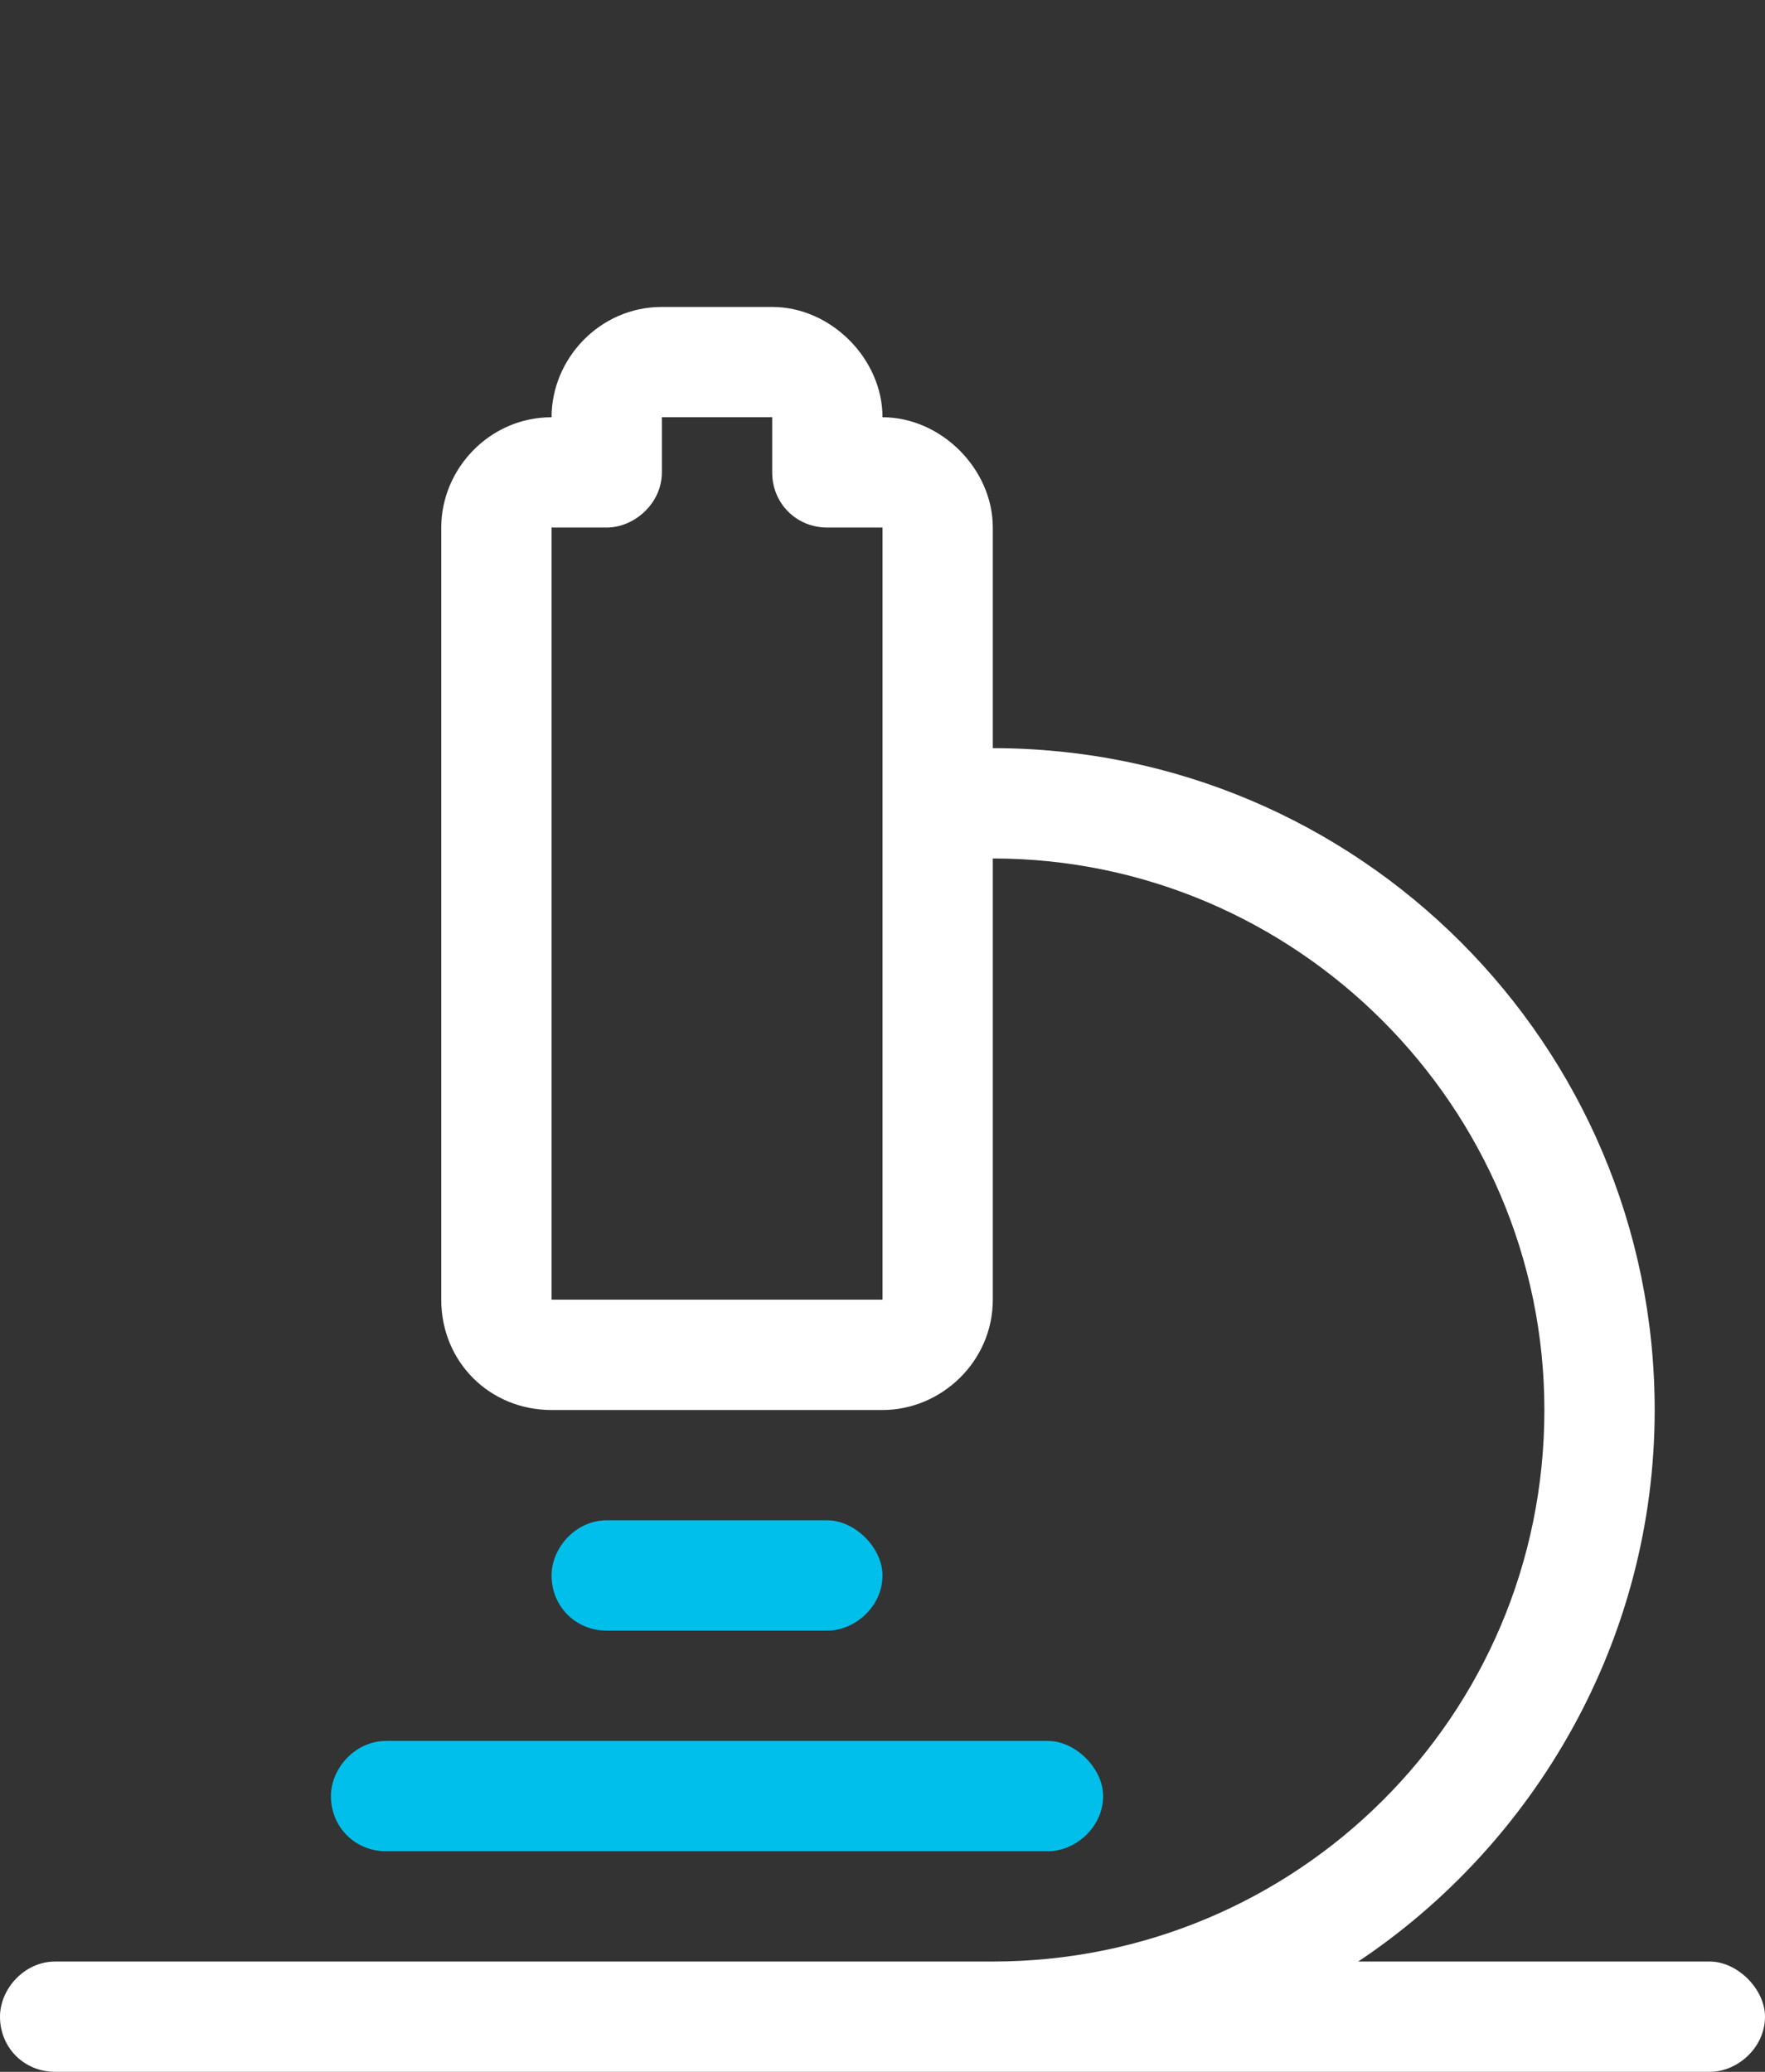 <svg width="46" height="54" viewBox="0 0 46 54" fill="none" xmlns="http://www.w3.org/2000/svg">
<rect x="0" y="0" width="46" height="54" fill="#333333" stroke="none"/>
<path d="M17.25 8H20.125C21.652 8 23 9.348 23 10.875C24.527 10.875 25.875 12.223 25.875 13.75V19.5C35.398 19.5 43.125 27.227 43.125 36.75C43.125 42.77 39.98 48.07 35.398 51.125H44.562C45.281 51.125 46 51.844 46 52.562C46 53.371 45.281 54 44.562 54H25.875H18.688H1.438C0.629 54 0 53.371 0 52.562C0 51.844 0.629 51.125 1.438 51.125H18.688H25.875C33.781 51.125 40.25 44.746 40.25 36.75C40.25 28.844 33.781 22.375 25.875 22.375V33.875C25.875 35.492 24.527 36.75 23 36.75H14.375C12.758 36.75 11.5 35.492 11.5 33.875V13.75C11.5 12.223 12.758 10.875 14.375 10.875C14.375 9.348 15.633 8 17.25 8ZM17.25 10.875V12.312C17.25 13.121 16.531 13.75 15.812 13.75H14.375V33.875H23V13.75H21.562C20.754 13.75 20.125 13.121 20.125 12.312V10.875H17.25Z" fill="white"/>
<path d="M15.812 39.625C15.004 39.625 14.375 40.344 14.375 41.062C14.375 41.871 15.004 42.5 15.812 42.5H21.562C22.281 42.5 23 41.871 23 41.062C23 40.344 22.281 39.625 21.562 39.625H15.812Z" fill="#00C0EB"/>
<path d="M10.062 45.375C9.254 45.375 8.625 46.094 8.625 46.812C8.625 47.621 9.254 48.25 10.062 48.25H27.312C28.031 48.25 28.75 47.621 28.75 46.812C28.75 46.094 28.031 45.375 27.312 45.375H10.062Z" fill="#00C0EB"/>
</svg>
